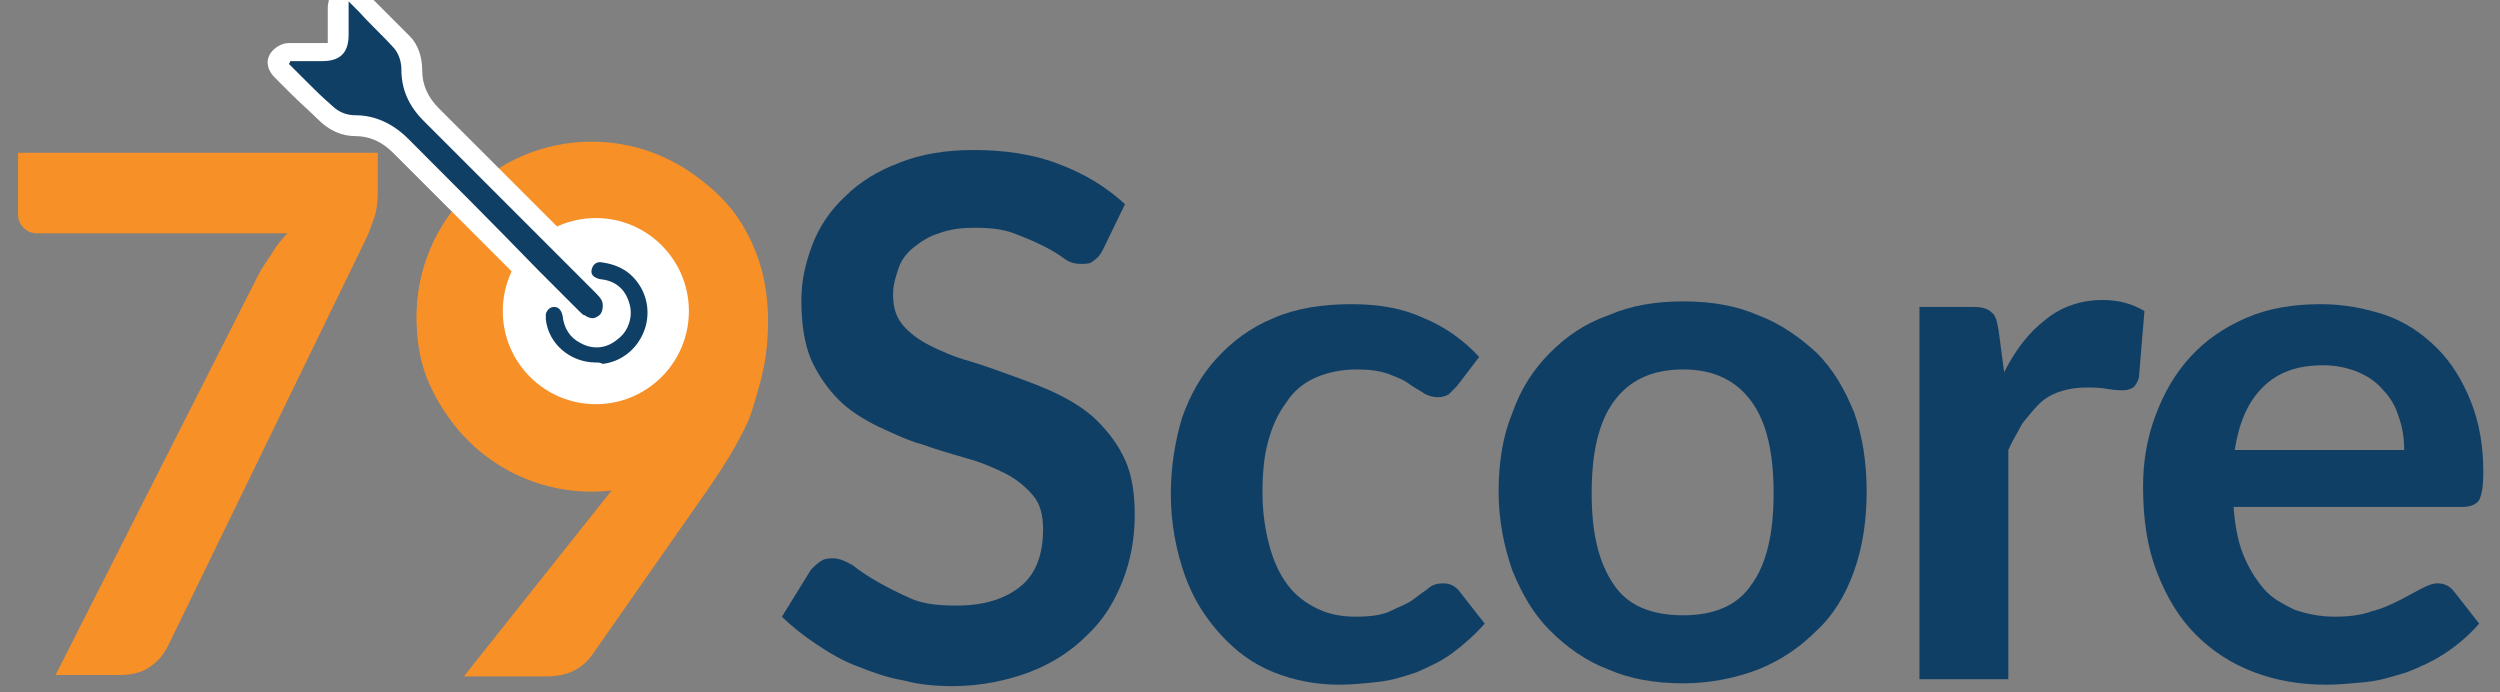 <svg width="130" height="36" viewBox="0 0 130 36" fill="none" xmlns="http://www.w3.org/2000/svg">
<rect x="0" y="0" width="130" height="36" fill="#808080" stroke="none"/>
<path d="M57.344 13C57.2 13.289 57.056 13.433 56.839 13.578C56.694 13.722 56.478 13.722 56.189 13.722C55.9 13.722 55.611 13.65 55.322 13.433C55.033 13.217 54.672 13 54.239 12.783C53.806 12.567 53.3 12.35 52.722 12.133C52.145 11.917 51.495 11.845 50.7 11.845C49.978 11.845 49.4 11.917 48.822 12.133C48.317 12.278 47.883 12.567 47.522 12.856C47.161 13.145 46.872 13.506 46.728 13.939C46.583 14.372 46.439 14.806 46.439 15.311C46.439 15.961 46.583 16.467 46.944 16.9C47.306 17.333 47.811 17.695 48.389 17.983C48.967 18.272 49.617 18.561 50.411 18.778C51.133 18.994 51.928 19.283 52.722 19.572C53.517 19.861 54.311 20.15 55.033 20.511C55.756 20.872 56.478 21.306 57.056 21.883C57.633 22.461 58.139 23.111 58.5 23.906C58.861 24.7 59.006 25.639 59.006 26.794C59.006 28.022 58.789 29.178 58.356 30.261C57.922 31.345 57.344 32.283 56.478 33.078C55.683 33.872 54.672 34.522 53.517 34.956C52.361 35.389 50.989 35.678 49.544 35.678C48.678 35.678 47.811 35.606 47.017 35.389C46.15 35.245 45.356 34.956 44.633 34.667C43.839 34.378 43.117 33.944 42.467 33.511C41.817 33.078 41.167 32.572 40.661 32.067L42.178 29.611C42.322 29.467 42.467 29.322 42.683 29.178C42.9 29.033 43.117 29.033 43.333 29.033C43.622 29.033 43.983 29.178 44.344 29.395C44.706 29.683 45.139 29.972 45.645 30.261C46.15 30.55 46.728 30.839 47.378 31.128C48.028 31.417 48.822 31.489 49.761 31.489C51.206 31.489 52.289 31.128 53.083 30.478C53.878 29.828 54.239 28.817 54.239 27.517C54.239 26.794 54.094 26.217 53.733 25.783C53.372 25.35 52.867 24.917 52.289 24.628C51.711 24.339 51.061 24.05 50.267 23.833C49.544 23.617 48.75 23.4 47.956 23.111C47.161 22.895 46.439 22.533 45.645 22.172C44.922 21.811 44.2 21.378 43.622 20.8C43.044 20.222 42.539 19.5 42.178 18.706C41.817 17.839 41.672 16.828 41.672 15.6C41.672 14.589 41.889 13.65 42.25 12.711C42.611 11.772 43.189 10.906 43.983 10.183C44.706 9.461 45.645 8.883 46.8 8.45C47.883 8.017 49.183 7.8 50.628 7.8C52.217 7.8 53.733 8.017 55.033 8.522C56.406 9.028 57.561 9.75 58.5 10.617L57.344 13Z" fill="#103F66"/>
<path d="M75.761 20.078C75.617 20.222 75.472 20.367 75.328 20.511C75.183 20.583 75.039 20.655 74.75 20.655C74.533 20.655 74.244 20.583 74.028 20.439C73.811 20.294 73.522 20.15 73.233 19.933C72.944 19.717 72.511 19.572 72.15 19.428C71.717 19.283 71.211 19.211 70.561 19.211C69.767 19.211 69.044 19.355 68.394 19.644C67.744 19.933 67.239 20.367 66.878 20.944C66.444 21.522 66.156 22.172 65.939 22.967C65.722 23.761 65.65 24.628 65.65 25.639C65.65 26.65 65.794 27.589 66.011 28.383C66.228 29.178 66.517 29.828 66.95 30.405C67.383 30.983 67.889 31.344 68.467 31.633C69.044 31.922 69.694 32.067 70.489 32.067C71.211 32.067 71.861 31.994 72.294 31.778C72.728 31.561 73.161 31.417 73.45 31.2C73.739 30.983 74.028 30.767 74.244 30.622C74.461 30.405 74.75 30.333 75.039 30.333C75.4 30.333 75.689 30.478 75.906 30.767L77.206 32.428C76.7 33.005 76.122 33.511 75.544 33.944C74.967 34.378 74.317 34.667 73.667 34.956C73.017 35.172 72.367 35.389 71.644 35.461C70.994 35.533 70.272 35.605 69.622 35.605C68.467 35.605 67.311 35.389 66.228 34.956C65.144 34.522 64.278 33.872 63.483 33.005C62.689 32.139 62.039 31.128 61.605 29.9C61.172 28.672 60.883 27.228 60.883 25.711C60.883 24.267 61.1 22.967 61.461 21.739C61.894 20.511 62.472 19.5 63.267 18.633C64.061 17.767 65 17.044 66.228 16.539C67.383 16.033 68.755 15.817 70.272 15.817C71.717 15.817 72.944 16.033 74.028 16.539C75.111 16.972 76.122 17.694 76.917 18.561L75.761 20.078Z" fill="#103F66"/>
<path d="M87.533 15.672C88.978 15.672 90.278 15.889 91.433 16.395C92.589 16.828 93.6 17.55 94.467 18.345C95.333 19.211 95.911 20.222 96.417 21.45C96.85 22.678 97.067 24.05 97.067 25.567C97.067 27.084 96.85 28.456 96.417 29.683C95.983 30.911 95.333 31.995 94.467 32.789C93.6 33.656 92.661 34.306 91.433 34.811C90.278 35.245 88.978 35.533 87.533 35.533C86.089 35.533 84.789 35.317 83.633 34.811C82.478 34.378 81.467 33.656 80.6 32.789C79.733 31.922 79.156 30.911 78.65 29.683C78.217 28.456 77.928 27.084 77.928 25.567C77.928 24.05 78.144 22.678 78.65 21.45C79.083 20.222 79.733 19.211 80.6 18.345C81.467 17.478 82.406 16.828 83.633 16.395C84.789 15.889 86.089 15.672 87.533 15.672ZM87.533 31.995C89.122 31.995 90.35 31.489 91.072 30.406C91.867 29.322 92.228 27.733 92.228 25.639C92.228 23.545 91.867 21.956 91.072 20.872C90.278 19.789 89.122 19.211 87.533 19.211C85.872 19.211 84.717 19.789 83.922 20.872C83.128 21.956 82.767 23.545 82.767 25.639C82.767 27.733 83.128 29.25 83.922 30.406C84.644 31.489 85.872 31.995 87.533 31.995Z" fill="#103F66"/>
<path d="M104.217 19.356C104.794 18.2 105.517 17.261 106.383 16.611C107.178 15.961 108.189 15.6 109.344 15.6C110.211 15.6 110.933 15.817 111.511 16.178L111.222 19.645C111.15 19.861 111.078 20.006 110.933 20.15C110.789 20.222 110.644 20.294 110.428 20.294C110.211 20.294 109.994 20.294 109.561 20.222C109.2 20.15 108.839 20.15 108.478 20.15C107.972 20.15 107.539 20.222 107.105 20.367C106.672 20.511 106.311 20.728 106.022 21.017C105.733 21.306 105.444 21.667 105.155 22.028C104.939 22.461 104.65 22.895 104.433 23.4V35.317H99.811V15.961H102.555C103.061 15.961 103.35 16.033 103.567 16.25C103.783 16.395 103.855 16.756 103.928 17.189L104.217 19.356Z" fill="#103F66"/>
<path d="M116.133 26.217C116.206 27.228 116.35 28.094 116.639 28.817C116.928 29.539 117.289 30.117 117.722 30.622C118.156 31.128 118.733 31.417 119.311 31.706C119.961 31.922 120.611 32.067 121.406 32.067C122.128 32.067 122.778 31.994 123.356 31.778C123.933 31.633 124.367 31.417 124.8 31.2C125.233 30.983 125.595 30.767 125.883 30.622C126.172 30.478 126.461 30.333 126.75 30.333C127.111 30.333 127.4 30.478 127.617 30.767L128.917 32.428C128.411 33.005 127.833 33.511 127.183 33.944C126.533 34.378 125.883 34.667 125.161 34.956C124.439 35.172 123.789 35.389 123.067 35.461C122.345 35.533 121.622 35.605 120.972 35.605C119.6 35.605 118.372 35.389 117.217 34.956C116.061 34.522 115.05 33.872 114.183 33.005C113.317 32.139 112.667 31.055 112.161 29.756C111.656 28.456 111.439 27.011 111.439 25.278C111.439 23.978 111.656 22.75 112.089 21.594C112.522 20.439 113.1 19.428 113.895 18.561C114.689 17.694 115.628 17.044 116.783 16.539C117.939 16.033 119.239 15.817 120.683 15.817C121.911 15.817 122.995 16.033 124.078 16.394C125.089 16.756 125.956 17.333 126.75 18.128C127.472 18.85 128.05 19.789 128.483 20.872C128.917 21.956 129.133 23.183 129.133 24.555C129.133 25.278 129.061 25.711 128.917 26C128.772 26.217 128.483 26.361 128.05 26.361H116.133V26.217ZM125.017 23.4C125.017 22.822 124.945 22.244 124.728 21.667C124.583 21.161 124.295 20.655 123.933 20.294C123.572 19.861 123.139 19.572 122.633 19.355C122.128 19.139 121.478 18.994 120.828 18.994C119.456 18.994 118.445 19.355 117.65 20.15C116.856 20.944 116.422 22.028 116.206 23.4H125.017Z" fill="#103F66"/>
<path d="M19.645 7.944V9.967C19.645 10.544 19.572 11.05 19.428 11.411C19.283 11.772 19.211 12.061 19.067 12.35L8.739 33.583C8.522 34.017 8.233 34.378 7.8 34.667C7.439 34.955 6.861 35.1 6.211 35.1H2.889L13.433 14.3C13.65 13.867 13.939 13.505 14.156 13.144C14.372 12.783 14.661 12.422 14.95 12.133H1.95C1.661 12.133 1.445 12.061 1.228 11.844C1.011 11.628 0.939 11.411 0.939 11.122V7.944H19.645Z" fill="#F79027"/>
<path d="M32.5 24.628C32.717 24.339 32.933 24.122 33.078 23.833C33.294 23.617 33.439 23.328 33.655 23.111C33.005 23.544 32.355 23.833 31.561 24.05C30.839 24.267 30.044 24.339 29.178 24.339C28.239 24.339 27.3 24.194 26.433 23.833C25.494 23.472 24.7 23.039 24.05 22.389C23.328 21.739 22.75 20.945 22.317 19.933C21.883 18.994 21.666 17.839 21.666 16.539C21.666 15.311 21.883 14.156 22.317 13.145C22.75 12.061 23.4 11.122 24.194 10.328C24.989 9.533 26 8.883 27.155 8.45C28.311 8.017 29.539 7.728 30.911 7.728C32.283 7.728 33.583 7.944 34.666 8.378C35.75 8.811 36.689 9.461 37.483 10.256C38.278 11.05 38.855 11.989 39.289 13.072C39.722 14.156 39.939 15.383 39.939 16.683C39.939 17.55 39.867 18.344 39.722 19.067C39.578 19.789 39.361 20.511 39.144 21.233C38.928 21.956 38.566 22.606 38.205 23.256C37.844 23.906 37.411 24.556 36.978 25.206L30.767 34.089C30.55 34.378 30.261 34.667 29.828 34.883C29.394 35.1 28.889 35.172 28.383 35.172H24.122L32.5 24.628ZM26.361 16.106C26.361 17.622 26.722 18.778 27.517 19.572C28.311 20.367 29.394 20.8 30.839 20.8C31.561 20.8 32.283 20.656 32.861 20.439C33.439 20.222 33.944 19.861 34.378 19.428C34.811 18.994 35.1 18.489 35.316 17.983C35.533 17.406 35.605 16.828 35.605 16.178C35.605 15.456 35.461 14.806 35.244 14.228C35.028 13.65 34.666 13.145 34.305 12.783C33.872 12.35 33.367 12.061 32.861 11.844C32.283 11.628 31.633 11.556 30.983 11.556C30.261 11.556 29.683 11.7 29.105 11.917C28.528 12.133 28.094 12.494 27.661 12.856C27.228 13.289 26.939 13.794 26.722 14.3C26.433 14.806 26.361 15.456 26.361 16.106Z" fill="#F79027"/>
<path d="M30.767 25.567C35.792 25.567 39.867 21.492 39.867 16.467C39.867 11.441 35.792 7.367 30.767 7.367C25.741 7.367 21.666 11.441 21.666 16.467C21.666 21.492 25.741 25.567 30.767 25.567Z" fill="#F79027"/>
<path d="M30.983 21.017C33.656 21.017 35.822 18.85 35.822 16.178C35.822 13.505 33.656 11.339 30.983 11.339C28.311 11.339 26.145 13.505 26.145 16.178C26.145 18.85 28.311 21.017 30.983 21.017Z" fill="white"/>
<path d="M18.272 -0.361C19.139 0.506 20.005 1.372 20.872 2.239C21.233 2.6 21.378 3.106 21.378 3.683C21.378 4.622 21.739 5.344 22.389 5.994C25.35 8.956 28.383 11.989 31.344 14.95C31.633 15.239 31.85 15.528 31.85 15.961C31.85 16.395 31.633 16.756 31.2 16.972C30.767 17.189 30.333 17.117 29.972 16.828C29.828 16.756 29.755 16.611 29.683 16.539C26.722 13.578 23.761 10.617 20.728 7.583C20.078 6.933 19.283 6.572 18.344 6.572C17.694 6.572 17.189 6.283 16.755 5.922C16.033 5.2 15.239 4.478 14.517 3.756C14.3 3.539 14.228 3.322 14.372 3.106C14.517 2.961 14.733 2.817 14.95 2.817C15.528 2.744 16.033 2.817 16.611 2.817C17.261 2.817 17.478 2.672 17.478 1.95C17.478 1.444 17.478 0.939 17.478 0.361C17.478 2.71201e-05 17.55 -0.217 17.839 -0.361C18.055 -0.361 18.2 -0.361 18.272 -0.361Z" fill="#103F66"/>
<path d="M30.767 17.622C30.405 17.622 30.044 17.478 29.756 17.261C29.611 17.189 29.539 17.044 29.467 16.972L27.228 14.733C24.989 12.494 22.75 10.255 20.439 7.944C19.861 7.367 19.211 7.078 18.489 7.078C17.767 7.078 17.117 6.789 16.539 6.211C16.105 5.778 15.6 5.344 15.167 4.911L14.3 4.044C13.794 3.539 13.867 3.033 14.083 2.744C14.3 2.456 14.661 2.239 15.022 2.239C15.456 2.239 15.817 2.239 16.25 2.239H16.756C16.972 2.239 17.044 2.239 17.044 2.239C17.044 2.239 17.044 2.167 17.044 1.95V1.517C17.044 1.156 17.044 0.794 17.044 0.433C17.044 -0.217 17.405 -0.578 17.694 -0.794L17.839 -0.867H18.561L19.428 -3.2462e-05C20.078 0.65 20.655 1.228 21.305 1.878C21.739 2.311 21.956 2.961 21.956 3.683C21.956 4.406 22.244 5.056 22.822 5.633C24.7 7.511 26.578 9.389 28.456 11.267L31.778 14.589C32.139 14.95 32.5 15.383 32.428 16.033C32.428 16.683 32.067 17.261 31.489 17.55C31.272 17.55 31.055 17.622 30.767 17.622ZM15.022 3.322L15.889 4.189C16.322 4.622 16.756 5.056 17.261 5.489C17.622 5.85 18.055 5.994 18.489 5.994C19.5 5.994 20.439 6.428 21.233 7.222C23.472 9.461 25.711 11.7 27.95 14.011L30.117 16.178C30.261 16.322 30.333 16.394 30.405 16.394C30.622 16.539 30.839 16.611 31.055 16.467C31.2 16.394 31.344 16.25 31.344 15.889C31.344 15.672 31.272 15.528 30.983 15.239L27.661 11.917C25.783 10.039 23.905 8.161 22.028 6.283C21.233 5.489 20.872 4.622 20.872 3.611C20.872 3.322 20.8 2.889 20.511 2.528C19.933 1.878 19.283 1.3 18.706 0.65L18.128 0.072C18.128 0.072 18.128 0.144 18.128 0.217C18.128 0.578 18.128 1.011 18.128 1.372V1.806C18.128 2.744 17.694 3.178 16.756 3.178H16.25C15.889 3.178 15.456 3.178 15.094 3.178C15.094 3.25 15.022 3.322 15.022 3.322Z" fill="white"/>
<path d="M30.983 18.85C29.683 18.85 28.528 17.911 28.383 16.611C28.383 16.539 28.383 16.394 28.383 16.322C28.456 16.106 28.6 15.961 28.817 15.961C29.033 15.961 29.178 16.106 29.25 16.394C29.322 17.044 29.611 17.55 30.189 17.839C30.839 18.2 31.561 18.128 32.139 17.622C32.717 17.189 32.933 16.394 32.717 15.744C32.5 15.022 31.994 14.589 31.2 14.517C30.911 14.444 30.694 14.3 30.767 14.011C30.839 13.722 31.055 13.578 31.344 13.65C32.283 13.794 32.933 14.228 33.367 15.022C34.233 16.683 33.15 18.706 31.344 18.922C31.2 18.85 31.128 18.85 30.983 18.85Z" fill="#103F66"/>
</svg>
